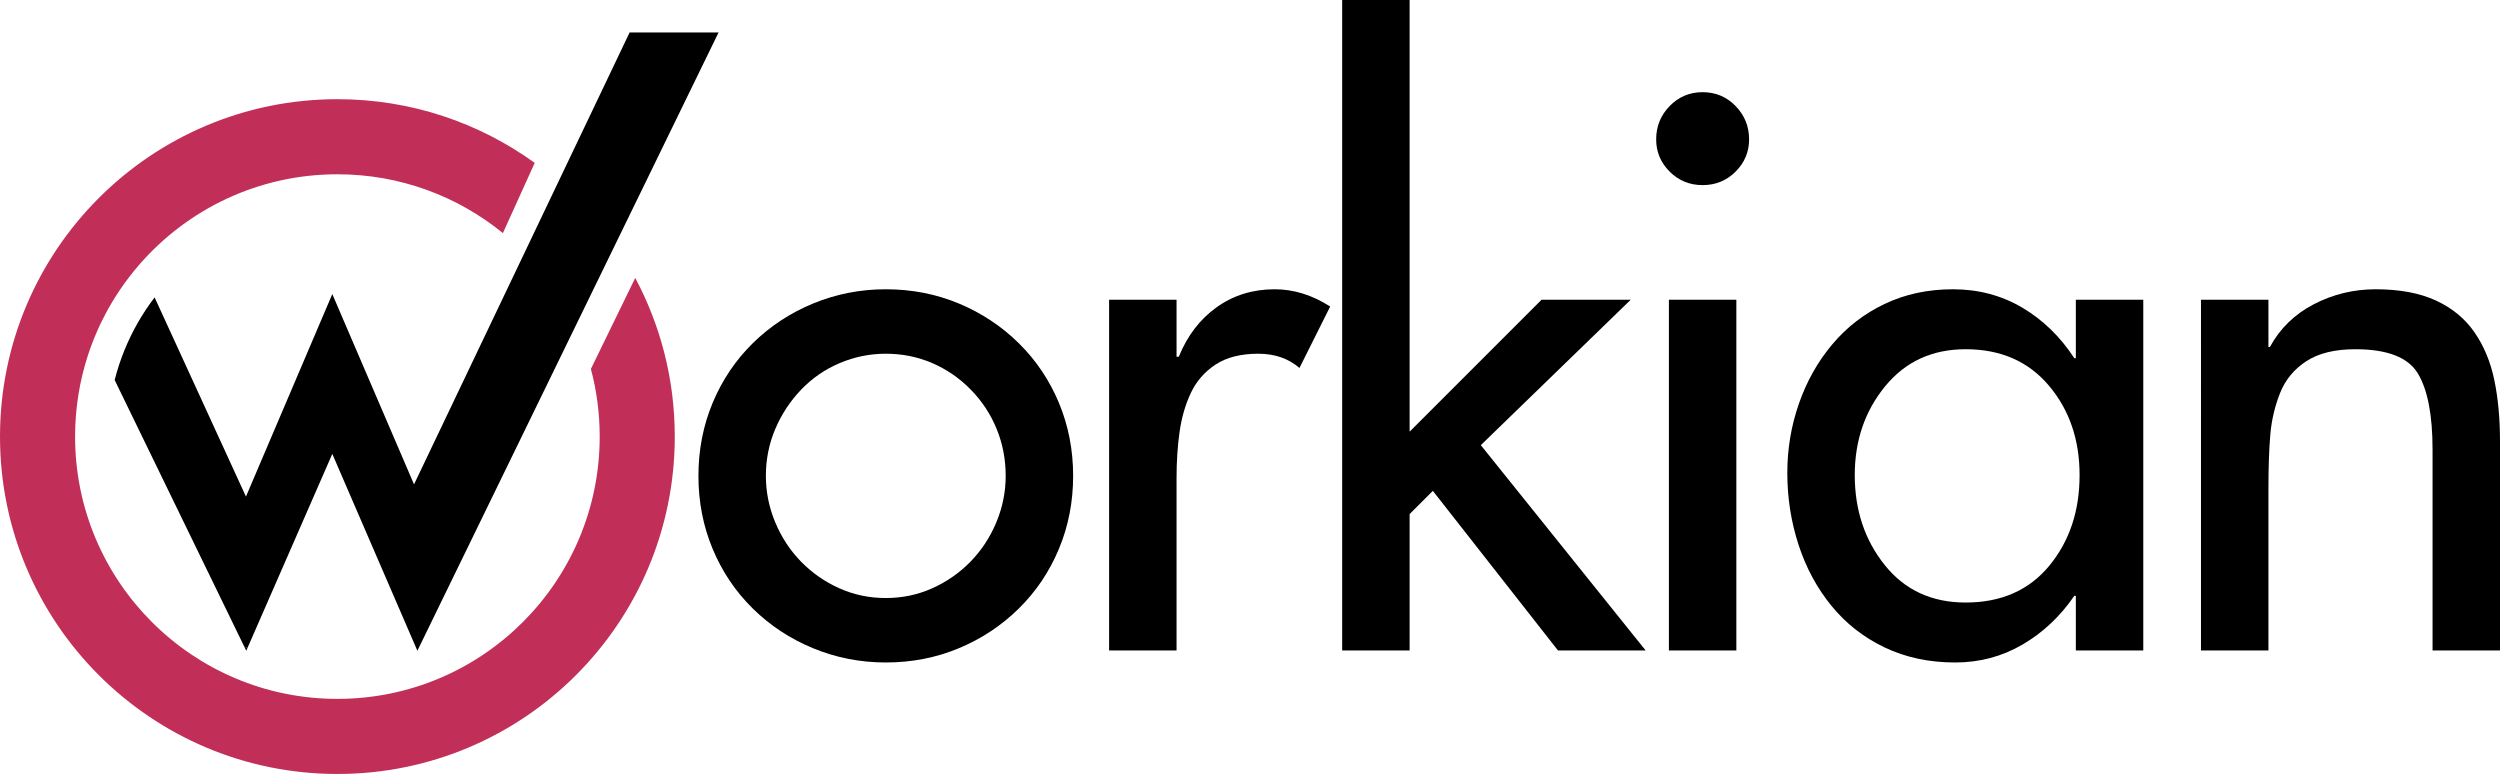 <?xml version="1.0" encoding="utf-8"?>
<!-- Generator: Adobe Illustrator 28.0.0, SVG Export Plug-In . SVG Version: 6.00 Build 0)  -->
<svg version="1.1" id="Layer_1" xmlns="http://www.w3.org/2000/svg" xmlns:xlink="http://www.w3.org/1999/xlink" x="0px" y="0px"
	 width="1700px" height="526.299px" viewBox="0 0 1700 526.299" style="enable-background:new 0 0 1700 526.299;"
	 xml:space="preserve">
<style type="text/css">
	.st0{fill:#C12F59;}
</style>
<g>
	<g>
		<path d="M652.02,206.387c15.456,6.458,29.048,15.464,40.768,27.009c11.721,11.554,20.806,25.058,27.264,40.513
			c6.45,15.463,9.682,32.025,9.682,49.686c0,17.667-3.232,34.229-9.682,49.684c-6.458,15.465-15.543,28.969-27.264,40.513
			c-11.721,11.554-25.312,20.56-40.768,27.009c-15.463,6.451-32.025,9.683-49.685,9.683c-17.327,0-33.809-3.232-49.431-9.683
			c-15.63-6.449-29.302-15.455-41.023-27.009c-11.721-11.544-20.813-25.049-27.263-40.513c-6.458-15.455-9.683-32.017-9.683-49.684
			c0-17.661,3.225-34.223,9.683-49.686c6.45-15.455,15.542-28.959,27.263-40.513c11.722-11.545,25.393-20.551,41.023-27.009
			c15.623-6.45,32.104-9.682,49.431-9.682C619.995,196.705,636.557,199.938,652.02,206.387z M570.994,246.901
			c-10.025,4.252-18.775,10.28-26.245,18.091c-7.476,7.819-13.337,16.737-17.581,26.754c-4.252,10.024-6.37,20.638-6.37,31.85
			c0,10.875,2.118,21.402,6.37,31.594c4.244,10.193,10.104,19.11,17.581,26.755c7.47,7.643,16.133,13.679,25.99,18.09
			c9.85,4.419,20.384,6.625,31.595,6.625c11.211,0,21.737-2.206,31.594-6.625c9.851-4.411,18.514-10.447,25.99-18.09
			c7.469-7.645,13.329-16.562,17.581-26.755c4.244-10.193,6.37-20.719,6.37-31.594c0-11.213-2.039-21.826-6.115-31.85
			c-4.077-10.017-9.937-18.935-17.581-26.754c-7.644-7.811-16.394-13.839-26.245-18.091c-9.857-4.244-20.384-6.37-31.594-6.37
			C591.457,240.53,581.01,242.656,570.994,246.901z"/>
		<path d="M800.056,242.569h1.529c5.773-14.268,14.349-25.48,25.735-33.633c11.378-8.154,24.541-12.231,39.493-12.231
			c12.907,0,25.48,3.91,37.711,11.721l-20.894,41.787c-7.476-6.45-16.817-9.683-28.028-9.683c-11.896,0-21.579,2.468-29.048,7.389
			c-7.476,4.93-13.082,11.387-16.817,19.365c-3.742,7.986-6.29,16.817-7.643,26.499c-1.362,9.683-2.039,20.13-2.039,31.34v117.208
			h-45.864V203.84h45.864V242.569z"/>
		<path d="M958.539,293.529l89.69-89.69h60.643l-101.92,98.863l112.111,139.63h-59.623l-85.103-108.546l-15.797,15.798v92.747
			h-45.864V0h45.864V293.529z"/>
		<path d="M1180.212,72.108c6.113,6.291,9.171,13.847,9.171,22.677c0,8.496-3.058,15.798-9.171,21.913
			c-6.115,6.114-13.594,9.172-22.423,9.172c-8.838,0-16.306-3.058-22.421-9.172c-6.115-6.115-9.173-13.417-9.173-21.913
			c0-8.831,3.058-16.386,9.173-22.677c6.115-6.282,13.584-9.427,22.421-9.427C1166.618,62.681,1174.097,65.826,1180.212,72.108z
			 M1180.72,442.332h-45.863V203.84h45.863V442.332z"/>
		<path d="M1457.43,442.332h-45.863V405.13h-1.02c-9.514,13.935-21.235,24.971-35.162,33.124
			c-13.935,8.153-29.221,12.231-45.863,12.231c-17.669,0-33.634-3.401-47.902-10.193c-14.27-6.792-26.332-16.219-36.182-28.283
			c-9.857-12.054-17.326-25.902-22.423-41.531c-5.095-15.624-7.643-31.93-7.643-48.922c0-16.306,2.627-32.017,7.899-47.137
			c5.262-15.113,12.82-28.538,22.677-40.258c9.849-11.721,21.737-20.894,35.672-27.519c13.925-6.624,29.38-9.937,46.373-9.937
			c17.326,0,33.037,4.164,47.139,12.485c14.094,8.33,25.902,19.795,35.416,34.398h1.02V203.84h45.863V442.332z M1393.477,384.747
			c13.758-16.641,20.638-37.2,20.638-61.661c0-24.118-6.967-44.414-20.894-60.897c-13.935-16.475-32.789-24.716-56.565-24.716
			c-22.765,0-41.023,8.409-54.782,25.226c-13.758,16.816-20.64,36.946-20.64,60.387c0,23.783,6.792,44.168,20.386,61.151
			c13.584,16.993,31.93,25.481,55.036,25.481C1360.774,409.718,1379.717,401.396,1393.477,384.747z"/>
		<path d="M1542.534,235.944h1.02c6.792-12.564,16.729-22.247,29.811-29.047c13.074-6.792,27.088-10.192,42.043-10.192
			c16.306,0,29.977,2.548,41.021,7.644c11.036,5.095,19.786,12.318,26.245,21.658c6.449,9.349,10.957,20.217,13.505,32.614
			c2.548,12.406,3.822,26.245,3.822,41.531v142.18h-45.863V305.76c0-23.442-3.314-40.681-9.939-51.725
			c-6.623-11.036-20.812-16.562-42.551-16.562c-13.933,0-25.058,2.723-33.378,8.154c-8.33,5.439-14.268,12.66-17.836,21.658
			c-3.568,9.006-5.782,18.433-6.625,28.283c-0.851,9.857-1.274,22.255-1.274,37.202v109.563h-45.865V203.84h45.865V235.944z"/>
	</g>
	<g>
		<path d="M168.271,440.659l-0.806,1.848l-1.356-2.792C166.826,440.038,167.549,440.353,168.271,440.659z"/>
	</g>
	<g>
		<path class="st0" d="M431.954,188.993l-18.164,37.289l-2.575,5.287l-8.083,16.595l-1.329,2.73
			c3.908,14.668,5.987,30.084,5.987,45.984c0,98.503-79.856,178.36-178.364,178.36S51.062,395.381,51.062,296.878
			c0-19.258,3.053-37.803,8.699-55.179c0.434-1.334,0.886-2.663,1.347-3.988c0.23-0.66,0.47-1.321,0.709-1.976
			c0.722-1.976,1.476-3.93,2.264-5.871c0.7-1.724,1.427-3.439,2.176-5.136c0.248-0.567,0.505-1.13,0.762-1.697
			c0.514-1.126,1.037-2.242,1.573-3.359c1.068-2.225,2.185-4.427,3.346-6.603c0.58-1.09,1.174-2.167,1.773-3.244
			c1.804-3.222,3.709-6.381,5.703-9.474c0.665-1.033,1.343-2.056,2.025-3.071c4.112-6.102,8.592-11.929,13.409-17.464
			c32.699-37.56,80.867-61.303,134.579-61.303c42.678,0,81.855,14.991,112.551,39.992l19.307-42.598l2.331-5.14
			c-37.732-27.252-84.084-43.316-134.189-43.316C102.718,67.452,0,170.169,0,296.878c0,126.704,102.718,229.422,229.426,229.422
			s229.426-102.718,229.426-229.422C458.852,257.878,449.121,221.151,431.954,188.993z"/>
		<path d="M281.535,329.374l-55.573-129.406l-58.71,137.711l-21.483-46.843l-32.96-71.862l-7.675-16.733
			c-8.424,11.034-15.31,23.087-20.526,35.951c-2.685,6.616-4.901,13.369-6.634,20.242l88.134,181.28
			c0.718,0.323,1.44,0.638,2.162,0.944l57.691-132.013l57.855,133.861l84.456-173.37l9.992-20.517v-0.004l3.616-7.422l1.334-2.73
			l8.083-16.595c0.022-0.049,0.044-0.093,0.062-0.133l0.062-0.124c0.04-0.08,0.075-0.155,0.106-0.222l0.071-0.146
			c0.071-0.142,0.129-0.257,0.173-0.354l0.08-0.164c0.013-0.031,0.026-0.058,0.04-0.08l0.035-0.075l0.035-0.066l0.026-0.058
			c0,0,0,0,0-0.004l0.005-0.004c0.009-0.018,0.009-0.018,0.009-0.018s0,0,0.009-0.022l0.027-0.053
			c0.009-0.013,0.013-0.027,0.022-0.044l0.027-0.053c0.009-0.022,0.027-0.053,0.04-0.084c0.044-0.084,0.097-0.199,0.173-0.354
			l0.08-0.164c0.022-0.044,0.044-0.093,0.071-0.142l0.076-0.164c0.058-0.106,0.115-0.23,0.182-0.363l25.547-52.444l12.798-26.273
			l57.58-118.192h-60.483L281.535,329.374z"/>
	</g>
</g>
</svg>
